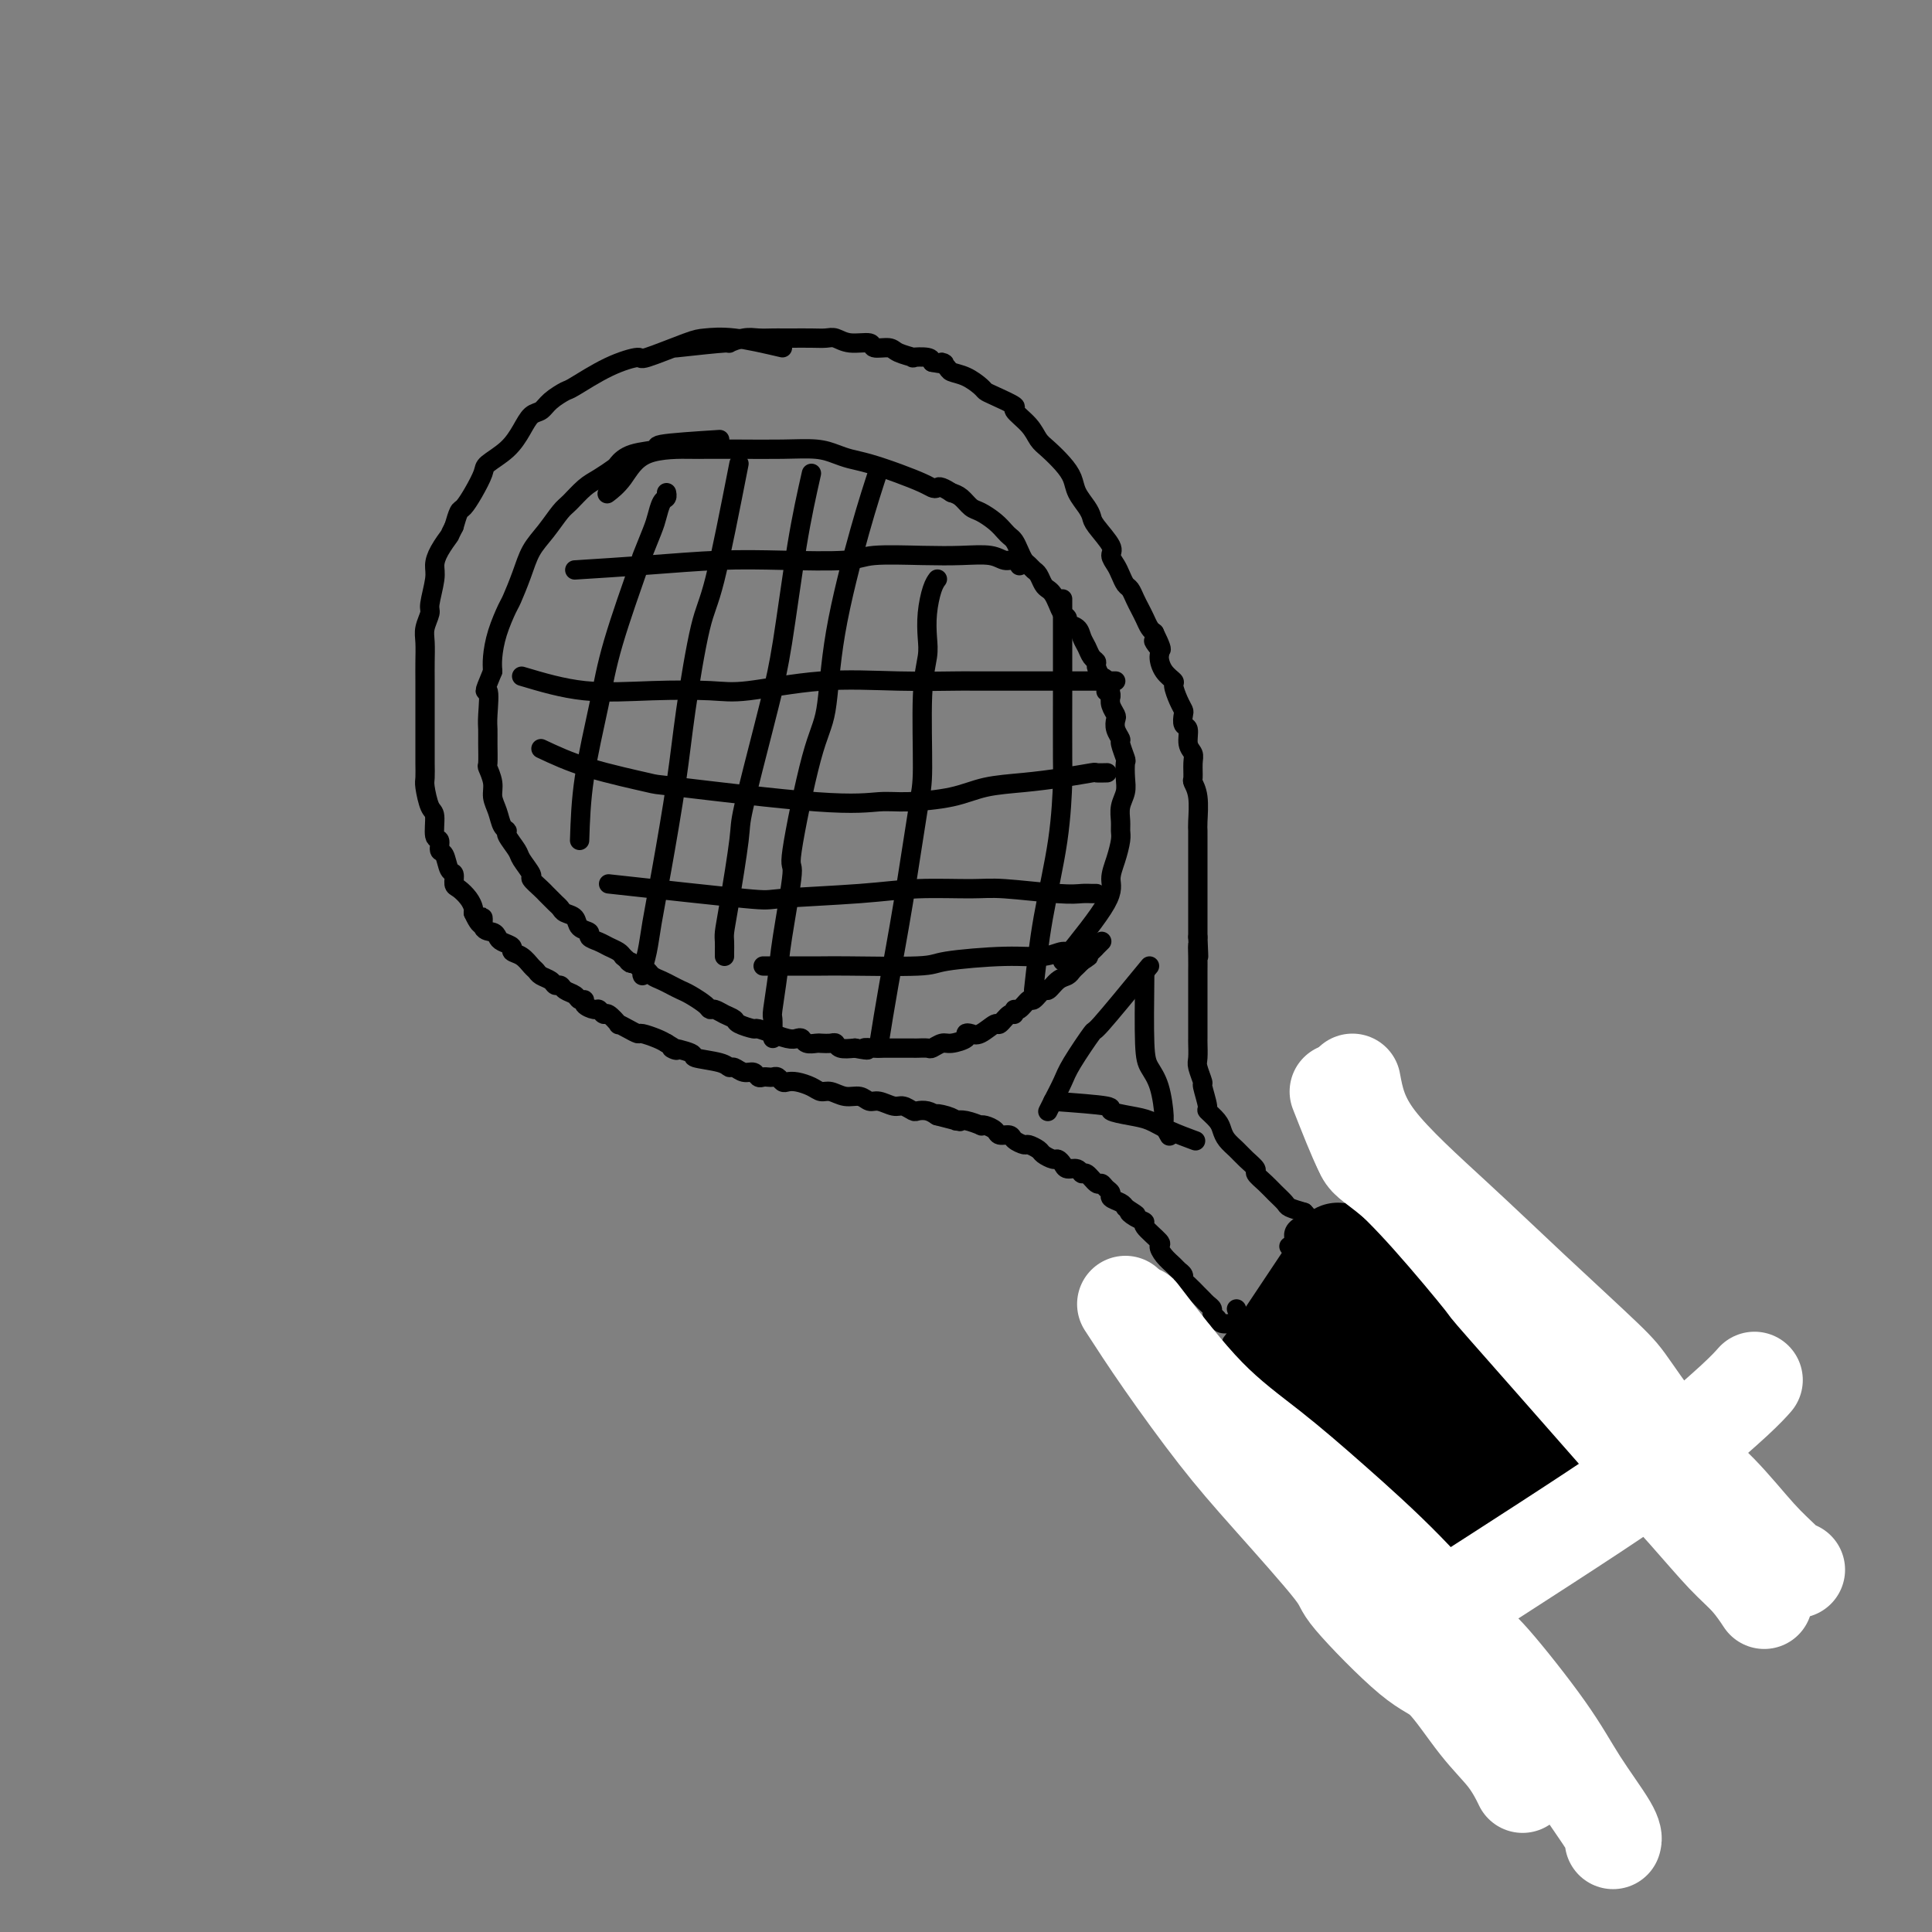 <svg viewBox='0 0 400 400' version='1.1' xmlns='http://www.w3.org/2000/svg' xmlns:xlink='http://www.w3.org/1999/xlink'><rect x="0" y="0" width="400" height="400" fill="#808080" stroke="none"/><g fill='none' stroke='#000000' stroke-width='4' stroke-linecap='round' stroke-linejoin='round'><path d='M162,72c-3.605,-0.840 -7.210,-1.680 -10,-2c-2.790,-0.320 -4.763,-0.121 -6,0c-1.237,0.121 -1.736,0.162 -4,1c-2.264,0.838 -6.292,2.472 -8,3c-1.708,0.528 -1.094,-0.049 -2,0c-0.906,0.049 -3.331,0.724 -6,2c-2.669,1.276 -5.583,3.153 -7,4c-1.417,0.847 -1.338,0.666 -2,1c-0.662,0.334 -2.066,1.184 -3,2c-0.934,0.816 -1.400,1.598 -2,2c-0.600,0.402 -1.336,0.424 -2,1c-0.664,0.576 -1.255,1.708 -2,3c-0.745,1.292 -1.642,2.746 -3,4c-1.358,1.254 -3.176,2.309 -4,3c-0.824,0.691 -0.655,1.017 -1,2c-0.345,0.983 -1.206,2.624 -2,4c-0.794,1.376 -1.521,2.486 -2,3c-0.479,0.514 -0.708,0.433 -1,1c-0.292,0.567 -0.646,1.784 -1,3'/><path d='M94,109c-1.206,2.323 -0.719,1.631 -1,2c-0.281,0.369 -1.328,1.799 -2,3c-0.672,1.201 -0.968,2.173 -1,3c-0.032,0.827 0.202,1.508 0,3c-0.202,1.492 -0.839,3.796 -1,5c-0.161,1.204 0.153,1.310 0,2c-0.153,0.690 -0.773,1.964 -1,3c-0.227,1.036 -0.061,1.834 0,3c0.061,1.166 0.016,2.698 0,4c-0.016,1.302 -0.004,2.372 0,4c0.004,1.628 0.001,3.814 0,5c-0.001,1.186 -0.000,1.372 0,2c0.000,0.628 -0.001,1.699 0,3c0.001,1.301 0.003,2.832 0,4c-0.003,1.168 -0.011,1.973 0,3c0.011,1.027 0.040,2.276 0,3c-0.040,0.724 -0.150,0.924 0,2c0.150,1.076 0.561,3.028 1,4c0.439,0.972 0.905,0.965 1,2c0.095,1.035 -0.182,3.111 0,4c0.182,0.889 0.823,0.590 1,1c0.177,0.410 -0.111,1.528 0,2c0.111,0.472 0.620,0.297 1,1c0.380,0.703 0.630,2.285 1,3c0.370,0.715 0.859,0.562 1,1c0.141,0.438 -0.067,1.465 0,2c0.067,0.535 0.410,0.576 1,1c0.590,0.424 1.428,1.229 2,2c0.572,0.771 0.878,1.506 1,2c0.122,0.494 0.061,0.747 0,1'/><path d='M98,189c2.029,4.450 2.100,1.573 2,1c-0.100,-0.573 -0.373,1.156 0,2c0.373,0.844 1.391,0.804 2,1c0.609,0.196 0.810,0.629 1,1c0.190,0.371 0.369,0.681 1,1c0.631,0.319 1.713,0.649 2,1c0.287,0.351 -0.222,0.724 0,1c0.222,0.276 1.177,0.455 2,1c0.823,0.545 1.516,1.456 2,2c0.484,0.544 0.760,0.719 1,1c0.240,0.281 0.444,0.667 1,1c0.556,0.333 1.462,0.614 2,1c0.538,0.386 0.707,0.878 1,1c0.293,0.122 0.710,-0.126 1,0c0.290,0.126 0.454,0.625 1,1c0.546,0.375 1.474,0.626 2,1c0.526,0.374 0.652,0.869 1,1c0.348,0.131 0.920,-0.104 1,0c0.080,0.104 -0.331,0.548 0,1c0.331,0.452 1.403,0.914 2,1c0.597,0.086 0.719,-0.202 1,0c0.281,0.202 0.722,0.894 1,1c0.278,0.106 0.393,-0.374 1,0c0.607,0.374 1.705,1.602 2,2c0.295,0.398 -0.213,-0.034 0,0c0.213,0.034 1.145,0.534 2,1c0.855,0.466 1.631,0.898 2,1c0.369,0.102 0.330,-0.126 1,0c0.670,0.126 2.049,0.608 3,1c0.951,0.392 1.476,0.696 2,1'/><path d='M138,216c4.003,2.345 1.009,1.207 1,1c-0.009,-0.207 2.966,0.518 4,1c1.034,0.482 0.125,0.722 1,1c0.875,0.278 3.534,0.595 5,1c1.466,0.405 1.741,0.897 2,1c0.259,0.103 0.503,-0.183 1,0c0.497,0.183 1.246,0.833 2,1c0.754,0.167 1.511,-0.151 2,0c0.489,0.151 0.708,0.772 1,1c0.292,0.228 0.656,0.065 1,0c0.344,-0.065 0.669,-0.031 1,0c0.331,0.031 0.668,0.060 1,0c0.332,-0.060 0.659,-0.210 1,0c0.341,0.210 0.696,0.778 1,1c0.304,0.222 0.556,0.097 1,0c0.444,-0.097 1.080,-0.165 2,0c0.920,0.165 2.123,0.565 3,1c0.877,0.435 1.429,0.905 2,1c0.571,0.095 1.163,-0.186 2,0c0.837,0.186 1.919,0.838 3,1c1.081,0.162 2.162,-0.168 3,0c0.838,0.168 1.433,0.833 2,1c0.567,0.167 1.107,-0.165 2,0c0.893,0.165 2.140,0.828 3,1c0.860,0.172 1.333,-0.147 2,0c0.667,0.147 1.529,0.761 2,1c0.471,0.239 0.550,0.103 1,0c0.450,-0.103 1.271,-0.172 2,0c0.729,0.172 1.364,0.586 2,1'/><path d='M194,231c8.863,2.336 3.020,0.678 1,0c-2.020,-0.678 -0.218,-0.374 1,0c1.218,0.374 1.853,0.818 2,1c0.147,0.182 -0.193,0.100 0,0c0.193,-0.100 0.920,-0.220 2,0c1.080,0.220 2.512,0.781 3,1c0.488,0.219 0.033,0.096 0,0c-0.033,-0.096 0.357,-0.167 1,0c0.643,0.167 1.538,0.570 2,1c0.462,0.430 0.490,0.885 1,1c0.510,0.115 1.503,-0.110 2,0c0.497,0.110 0.499,0.554 1,1c0.501,0.446 1.500,0.894 2,1c0.500,0.106 0.501,-0.130 1,0c0.499,0.130 1.496,0.626 2,1c0.504,0.374 0.515,0.626 1,1c0.485,0.374 1.443,0.870 2,1c0.557,0.130 0.713,-0.104 1,0c0.287,0.104 0.706,0.548 1,1c0.294,0.452 0.464,0.914 1,1c0.536,0.086 1.439,-0.202 2,0c0.561,0.202 0.780,0.894 1,1c0.220,0.106 0.441,-0.375 1,0c0.559,0.375 1.454,1.606 2,2c0.546,0.394 0.741,-0.049 1,0c0.259,0.049 0.580,0.591 1,1c0.420,0.409 0.937,0.687 1,1c0.063,0.313 -0.329,0.661 0,1c0.329,0.339 1.380,0.668 2,1c0.620,0.332 0.810,0.666 1,1'/><path d='M233,250c3.915,2.502 1.701,1.255 1,1c-0.701,-0.255 0.109,0.480 1,1c0.891,0.520 1.862,0.825 2,1c0.138,0.175 -0.559,0.222 0,1c0.559,0.778 2.373,2.288 3,3c0.627,0.712 0.067,0.624 0,1c-0.067,0.376 0.360,1.214 1,2c0.640,0.786 1.494,1.519 2,2c0.506,0.481 0.664,0.710 1,1c0.336,0.290 0.849,0.641 1,1c0.151,0.359 -0.062,0.726 0,1c0.062,0.274 0.399,0.455 1,1c0.601,0.545 1.467,1.456 2,2c0.533,0.544 0.735,0.723 1,1c0.265,0.277 0.595,0.652 1,1c0.405,0.348 0.887,0.668 1,1c0.113,0.332 -0.141,0.677 0,1c0.141,0.323 0.677,0.623 1,1c0.323,0.377 0.433,0.832 1,1c0.567,0.168 1.591,0.048 2,0c0.409,-0.048 0.205,-0.024 0,0'/><path d='M140,72c4.185,-0.453 8.371,-0.906 10,-1c1.629,-0.094 0.702,0.171 1,0c0.298,-0.171 1.821,-0.778 3,-1c1.179,-0.222 2.013,-0.060 3,0c0.987,0.060 2.127,0.016 3,0c0.873,-0.016 1.479,-0.005 2,0c0.521,0.005 0.956,0.006 2,0c1.044,-0.006 2.697,-0.017 4,0c1.303,0.017 2.255,0.061 3,0c0.745,-0.061 1.281,-0.227 2,0c0.719,0.227 1.619,0.848 3,1c1.381,0.152 3.244,-0.166 4,0c0.756,0.166 0.406,0.815 1,1c0.594,0.185 2.131,-0.095 3,0c0.869,0.095 1.070,0.564 2,1c0.930,0.436 2.590,0.838 3,1c0.410,0.162 -0.428,0.082 0,0c0.428,-0.082 2.122,-0.166 3,0c0.878,0.166 0.939,0.583 1,1'/><path d='M193,75c3.802,0.727 2.308,0.044 2,0c-0.308,-0.044 0.572,0.552 1,1c0.428,0.448 0.405,0.749 1,1c0.595,0.251 1.807,0.453 3,1c1.193,0.547 2.366,1.440 3,2c0.634,0.560 0.730,0.786 1,1c0.270,0.214 0.716,0.417 2,1c1.284,0.583 3.407,1.545 4,2c0.593,0.455 -0.343,0.404 0,1c0.343,0.596 1.966,1.839 3,3c1.034,1.161 1.480,2.239 2,3c0.520,0.761 1.112,1.205 2,2c0.888,0.795 2.070,1.943 3,3c0.930,1.057 1.609,2.024 2,3c0.391,0.976 0.495,1.960 1,3c0.505,1.040 1.413,2.137 2,3c0.587,0.863 0.854,1.491 1,2c0.146,0.509 0.172,0.899 1,2c0.828,1.101 2.460,2.915 3,4c0.540,1.085 -0.010,1.442 0,2c0.010,0.558 0.580,1.318 1,2c0.420,0.682 0.690,1.285 1,2c0.310,0.715 0.660,1.542 1,2c0.340,0.458 0.668,0.546 1,1c0.332,0.454 0.666,1.274 1,2c0.334,0.726 0.667,1.360 1,2c0.333,0.640 0.667,1.288 1,2c0.333,0.712 0.667,1.489 1,2c0.333,0.511 0.667,0.755 1,1'/><path d='M239,131c2.877,5.829 0.568,2.900 0,2c-0.568,-0.900 0.603,0.229 1,1c0.397,0.771 0.018,1.183 0,2c-0.018,0.817 0.325,2.040 1,3c0.675,0.960 1.684,1.656 2,2c0.316,0.344 -0.060,0.334 0,1c0.060,0.666 0.556,2.008 1,3c0.444,0.992 0.836,1.634 1,2c0.164,0.366 0.100,0.454 0,1c-0.100,0.546 -0.237,1.548 0,2c0.237,0.452 0.848,0.352 1,1c0.152,0.648 -0.157,2.042 0,3c0.157,0.958 0.778,1.479 1,2c0.222,0.521 0.045,1.043 0,2c-0.045,0.957 0.040,2.350 0,3c-0.040,0.650 -0.207,0.557 0,1c0.207,0.443 0.788,1.421 1,3c0.212,1.579 0.057,3.759 0,5c-0.057,1.241 -0.015,1.544 0,2c0.015,0.456 0.004,1.064 0,2c-0.004,0.936 -0.001,2.199 0,3c0.001,0.801 0.000,1.138 0,2c-0.000,0.862 -0.000,2.248 0,3c0.000,0.752 0.000,0.869 0,1c-0.000,0.131 -0.000,0.276 0,1c0.000,0.724 0.000,2.028 0,3c-0.000,0.972 -0.000,1.611 0,2c0.000,0.389 0.000,0.528 0,1c-0.000,0.472 -0.000,1.278 0,2c0.000,0.722 0.000,1.361 0,2'/><path d='M248,194c0.309,7.031 0.083,3.109 0,2c-0.083,-1.109 -0.022,0.596 0,2c0.022,1.404 0.006,2.508 0,3c-0.006,0.492 -0.002,0.373 0,1c0.002,0.627 0.000,1.998 0,3c-0.000,1.002 -0.000,1.633 0,2c0.000,0.367 0.000,0.470 0,1c-0.000,0.530 -0.000,1.488 0,2c0.000,0.512 0.000,0.578 0,1c-0.000,0.422 -0.001,1.200 0,2c0.001,0.800 0.004,1.623 0,2c-0.004,0.377 -0.016,0.307 0,1c0.016,0.693 0.061,2.148 0,3c-0.061,0.852 -0.228,1.102 0,2c0.228,0.898 0.853,2.443 1,3c0.147,0.557 -0.182,0.127 0,1c0.182,0.873 0.874,3.049 1,4c0.126,0.951 -0.314,0.678 0,1c0.314,0.322 1.382,1.241 2,2c0.618,0.759 0.786,1.359 1,2c0.214,0.641 0.472,1.323 1,2c0.528,0.677 1.324,1.350 2,2c0.676,0.650 1.230,1.276 2,2c0.770,0.724 1.754,1.546 2,2c0.246,0.454 -0.248,0.541 0,1c0.248,0.459 1.238,1.289 2,2c0.762,0.711 1.297,1.304 2,2c0.703,0.696 1.574,1.495 2,2c0.426,0.505 0.407,0.716 1,1c0.593,0.284 1.796,0.642 3,1'/><path d='M270,251c3.333,3.667 1.667,1.833 0,0'/><path d='M255,278c2.635,-3.480 5.270,-6.960 7,-9c1.730,-2.040 2.555,-2.641 3,-3c0.445,-0.359 0.512,-0.475 1,-1c0.488,-0.525 1.399,-1.460 2,-2c0.601,-0.540 0.893,-0.684 1,-1c0.107,-0.316 0.031,-0.805 0,-1c-0.031,-0.195 -0.015,-0.098 0,0'/><path d='M282,255c0.000,0.000 0.100,0.100 0.1,0.1'/><path d='M279,259c0.000,0.000 0.100,0.100 0.1,0.1'/><path d='M279,251c-4.143,0.958 -8.286,1.917 -10,3c-1.714,1.083 -1.000,2.292 -1,3c-0.000,0.708 -0.714,0.917 -1,1c-0.286,0.083 -0.143,0.042 0,0'/><path d='M256,271c1.860,4.389 3.720,8.779 5,11c1.280,2.221 1.980,2.274 3,3c1.020,0.726 2.361,2.125 3,3c0.639,0.875 0.575,1.226 1,2c0.425,0.774 1.337,1.971 2,3c0.663,1.029 1.077,1.891 2,3c0.923,1.109 2.355,2.467 3,3c0.645,0.533 0.501,0.242 1,1c0.499,0.758 1.639,2.566 3,4c1.361,1.434 2.941,2.495 4,3c1.059,0.505 1.597,0.454 2,1c0.403,0.546 0.671,1.689 1,2c0.329,0.311 0.718,-0.211 1,0c0.282,0.211 0.457,1.153 1,2c0.543,0.847 1.455,1.598 2,2c0.545,0.402 0.724,0.454 1,1c0.276,0.546 0.650,1.584 1,2c0.350,0.416 0.675,0.208 1,0'/><path d='M293,317c3.350,3.351 1.225,1.230 1,1c-0.225,-0.230 1.450,1.431 2,2c0.550,0.569 -0.025,0.046 0,0c0.025,-0.046 0.652,0.384 1,1c0.348,0.616 0.418,1.418 1,2c0.582,0.582 1.675,0.945 2,1c0.325,0.055 -0.119,-0.196 0,0c0.119,0.196 0.801,0.841 1,1c0.199,0.159 -0.086,-0.168 0,0c0.086,0.168 0.544,0.830 1,1c0.456,0.170 0.909,-0.151 1,0c0.091,0.151 -0.182,0.773 0,1c0.182,0.227 0.817,0.057 1,0c0.183,-0.057 -0.086,-0.002 0,0c0.086,0.002 0.528,-0.049 1,0c0.472,0.049 0.974,0.198 1,0c0.026,-0.198 -0.425,-0.742 0,-1c0.425,-0.258 1.727,-0.230 3,-1c1.273,-0.770 2.516,-2.339 3,-3c0.484,-0.661 0.210,-0.416 1,-1c0.790,-0.584 2.646,-1.998 4,-3c1.354,-1.002 2.207,-1.592 3,-2c0.793,-0.408 1.525,-0.634 2,-1c0.475,-0.366 0.691,-0.873 1,-1c0.309,-0.127 0.709,0.124 1,0c0.291,-0.124 0.473,-0.624 1,-1c0.527,-0.376 1.399,-0.626 2,-1c0.601,-0.374 0.931,-0.870 1,-1c0.069,-0.130 -0.123,0.106 0,0c0.123,-0.106 0.562,-0.553 1,-1'/><path d='M329,310c3.801,-2.874 1.803,-1.559 1,-1c-0.803,0.559 -0.410,0.360 0,0c0.410,-0.360 0.839,-0.883 1,-1c0.161,-0.117 0.054,0.172 0,0c-0.054,-0.172 -0.056,-0.806 0,-1c0.056,-0.194 0.171,0.052 0,0c-0.171,-0.052 -0.626,-0.402 -1,-1c-0.374,-0.598 -0.666,-1.444 -1,-2c-0.334,-0.556 -0.710,-0.822 -1,-1c-0.290,-0.178 -0.495,-0.266 -1,-1c-0.505,-0.734 -1.309,-2.112 -2,-3c-0.691,-0.888 -1.270,-1.286 -2,-2c-0.730,-0.714 -1.610,-1.746 -3,-3c-1.390,-1.254 -3.290,-2.731 -5,-4c-1.710,-1.269 -3.231,-2.329 -5,-4c-1.769,-1.671 -3.785,-3.954 -5,-5c-1.215,-1.046 -1.628,-0.854 -3,-2c-1.372,-1.146 -3.704,-3.631 -5,-5c-1.296,-1.369 -1.555,-1.622 -2,-2c-0.445,-0.378 -1.076,-0.880 -2,-2c-0.924,-1.120 -2.142,-2.859 -3,-4c-0.858,-1.141 -1.357,-1.683 -2,-2c-0.643,-0.317 -1.430,-0.408 -2,-1c-0.570,-0.592 -0.923,-1.686 -1,-2c-0.077,-0.314 0.124,0.153 0,0c-0.124,-0.153 -0.572,-0.926 -1,-2c-0.428,-1.074 -0.837,-2.450 -1,-3c-0.163,-0.550 -0.082,-0.275 0,0'/></g>
<g fill='none' stroke='#000000' stroke-width='20' stroke-linecap='round' stroke-linejoin='round'><path d='M272,272c3.756,5.565 7.512,11.131 10,14c2.488,2.869 3.707,3.042 6,5c2.293,1.958 5.662,5.701 8,8c2.338,2.299 3.647,3.152 6,5c2.353,1.848 5.749,4.690 7,6c1.251,1.310 0.357,1.089 0,1c-0.357,-0.089 -0.179,-0.044 0,0'/><path d='M273,275c1.577,5.608 3.155,11.215 5,15c1.845,3.785 3.959,5.746 6,8c2.041,2.254 4.011,4.800 6,7c1.989,2.200 3.997,4.054 5,5c1.003,0.946 1.001,0.985 1,1c-0.001,0.015 -0.000,0.008 0,0'/><path d='M299,316c4.311,-2.311 8.622,-4.622 11,-6c2.378,-1.378 2.822,-1.822 3,-2c0.178,-0.178 0.089,-0.089 0,0'/><path d='M319,300c-5.766,-4.233 -11.531,-8.466 -15,-12c-3.469,-3.534 -4.641,-6.370 -6,-8c-1.359,-1.630 -2.904,-2.054 -4,-3c-1.096,-0.946 -1.742,-2.413 -2,-3c-0.258,-0.587 -0.129,-0.293 0,0'/><path d='M316,301c-3.741,-0.724 -7.481,-1.449 -10,-3c-2.519,-1.551 -3.816,-3.930 -5,-6c-1.184,-2.070 -2.256,-3.832 -4,-6c-1.744,-2.168 -4.159,-4.741 -6,-7c-1.841,-2.259 -3.106,-4.203 -4,-5c-0.894,-0.797 -1.416,-0.448 -2,-1c-0.584,-0.552 -1.229,-2.003 -2,-3c-0.771,-0.997 -1.669,-1.538 -2,-2c-0.331,-0.462 -0.095,-0.846 0,-1c0.095,-0.154 0.047,-0.077 0,0'/><path d='M263,281c4.167,-6.250 8.333,-12.500 10,-15c1.667,-2.500 0.833,-1.250 0,0'/><path d='M277,259c5.000,4.583 10.000,9.167 12,11c2.000,1.833 1.000,0.917 0,0'/><path d='M269,278c2.332,3.094 4.664,6.188 6,8c1.336,1.812 1.678,2.341 3,4c1.322,1.659 3.626,4.448 6,7c2.374,2.552 4.817,4.866 6,6c1.183,1.134 1.105,1.089 2,2c0.895,0.911 2.762,2.780 4,4c1.238,1.220 1.847,1.791 3,3c1.153,1.209 2.849,3.056 4,4c1.151,0.944 1.757,0.984 2,1c0.243,0.016 0.121,0.008 0,0'/></g>
<g fill='none' stroke='#FFFFFF' stroke-width='20' stroke-linecap='round' stroke-linejoin='round'><path d='M280,224c0.674,3.610 1.348,7.221 5,12c3.652,4.779 10.284,10.727 16,16c5.716,5.273 10.518,9.873 16,15c5.482,5.127 11.645,10.783 15,14c3.355,3.217 3.903,3.996 6,7c2.097,3.004 5.741,8.234 9,12c3.259,3.766 6.131,6.067 9,9c2.869,2.933 5.736,6.499 8,9c2.264,2.501 3.927,3.938 5,5c1.073,1.062 1.558,1.747 2,2c0.442,0.253 0.841,0.072 1,0c0.159,-0.072 0.080,-0.036 0,0'/><path d='M277,226c1.887,4.791 3.773,9.582 5,12c1.227,2.418 1.793,2.462 5,5c3.207,2.538 9.055,7.571 13,11c3.945,3.429 5.986,5.253 9,8c3.014,2.747 7.001,6.418 11,10c3.999,3.582 8.011,7.074 10,9c1.989,1.926 1.954,2.286 5,6c3.046,3.714 9.174,10.782 12,14c2.826,3.218 2.351,2.586 3,4c0.649,1.414 2.421,4.874 4,7c1.579,2.126 2.963,2.919 4,4c1.037,1.081 1.725,2.452 2,3c0.275,0.548 0.138,0.274 0,0'/><path d='M279,226c1.028,4.816 2.055,9.632 3,12c0.945,2.368 1.806,2.289 4,4c2.194,1.711 5.719,5.211 10,10c4.281,4.789 9.318,10.868 11,13c1.682,2.132 0.010,0.317 5,6c4.990,5.683 16.641,18.865 22,25c5.359,6.135 4.424,5.224 6,7c1.576,1.776 5.663,6.238 9,10c3.337,3.762 5.925,6.823 8,9c2.075,2.177 3.635,3.471 5,5c1.365,1.529 2.533,3.294 3,4c0.467,0.706 0.234,0.353 0,0'/><path d='M233,270c2.366,3.652 4.732,7.304 8,12c3.268,4.696 7.437,10.435 11,15c3.563,4.565 6.519,7.955 11,13c4.481,5.045 10.486,11.744 13,15c2.514,3.256 1.537,3.068 4,6c2.463,2.932 8.366,8.982 12,12c3.634,3.018 4.999,3.002 7,5c2.001,1.998 4.640,6.010 7,9c2.360,2.990 4.443,4.959 6,7c1.557,2.041 2.588,4.155 3,5c0.412,0.845 0.206,0.423 0,0'/><path d='M236,272c4.742,6.186 9.483,12.372 14,17c4.517,4.628 8.809,7.699 13,11c4.191,3.301 8.279,6.834 13,11c4.721,4.166 10.073,8.966 15,14c4.927,5.034 9.429,10.300 12,13c2.571,2.700 3.211,2.832 6,6c2.789,3.168 7.728,9.371 11,14c3.272,4.629 4.877,7.684 7,11c2.123,3.316 4.764,6.893 6,9c1.236,2.107 1.067,2.745 1,3c-0.067,0.255 -0.034,0.128 0,0'/><path d='M296,335c4.007,-2.571 8.014,-5.142 14,-9c5.986,-3.858 13.951,-9.003 20,-13c6.049,-3.997 10.182,-6.847 13,-9c2.818,-2.153 4.322,-3.608 7,-6c2.678,-2.392 6.529,-5.721 9,-8c2.471,-2.279 3.563,-3.508 4,-4c0.437,-0.492 0.218,-0.246 0,0'/></g>
<g fill='none' stroke='#000000' stroke-width='4' stroke-linecap='round' stroke-linejoin='round'><path d='M237,202c-0.061,5.427 -0.123,10.853 0,14c0.123,3.147 0.429,4.013 1,5c0.571,0.987 1.407,2.093 2,4c0.593,1.907 0.942,4.614 1,6c0.058,1.386 -0.177,1.450 0,2c0.177,0.550 0.765,1.586 1,2c0.235,0.414 0.118,0.207 0,0'/><path d='M238,200c-4.109,5.002 -8.218,10.005 -10,12c-1.782,1.995 -1.238,0.983 -2,2c-0.762,1.017 -2.831,4.063 -4,6c-1.169,1.937 -1.437,2.767 -2,4c-0.563,1.233 -1.421,2.870 -2,4c-0.579,1.130 -0.880,1.751 -1,2c-0.120,0.249 -0.060,0.124 0,0'/><path d='M218,228c4.631,0.335 9.261,0.670 11,1c1.739,0.330 0.586,0.656 1,1c0.414,0.344 2.396,0.705 4,1c1.604,0.295 2.832,0.522 4,1c1.168,0.478 2.276,1.206 4,2c1.724,0.794 4.064,1.656 5,2c0.936,0.344 0.468,0.172 0,0'/><path d='M149,91c-5.087,0.325 -10.173,0.649 -12,1c-1.827,0.351 -0.393,0.727 -1,1c-0.607,0.273 -3.253,0.442 -5,1c-1.747,0.558 -2.593,1.505 -3,2c-0.407,0.495 -0.373,0.540 -1,1c-0.627,0.460 -1.914,1.337 -3,2c-1.086,0.663 -1.971,1.113 -3,2c-1.029,0.887 -2.201,2.209 -3,3c-0.799,0.791 -1.226,1.049 -2,2c-0.774,0.951 -1.894,2.594 -3,4c-1.106,1.406 -2.198,2.573 -3,4c-0.802,1.427 -1.315,3.113 -2,5c-0.685,1.887 -1.543,3.975 -2,5c-0.457,1.025 -0.514,0.986 -1,2c-0.486,1.014 -1.400,3.081 -2,5c-0.600,1.919 -0.886,3.691 -1,5c-0.114,1.309 -0.057,2.154 0,3'/><path d='M102,139c-2.392,5.748 -1.373,3.618 -1,4c0.373,0.382 0.099,3.277 0,5c-0.099,1.723 -0.022,2.274 0,3c0.022,0.726 -0.009,1.625 0,3c0.009,1.375 0.058,3.224 0,4c-0.058,0.776 -0.223,0.477 0,1c0.223,0.523 0.835,1.867 1,3c0.165,1.133 -0.115,2.056 0,3c0.115,0.944 0.626,1.909 1,3c0.374,1.091 0.609,2.307 1,3c0.391,0.693 0.936,0.862 1,1c0.064,0.138 -0.353,0.245 0,1c0.353,0.755 1.474,2.156 2,3c0.526,0.844 0.455,1.129 1,2c0.545,0.871 1.704,2.327 2,3c0.296,0.673 -0.272,0.561 0,1c0.272,0.439 1.382,1.427 2,2c0.618,0.573 0.742,0.731 1,1c0.258,0.269 0.651,0.648 1,1c0.349,0.352 0.656,0.675 1,1c0.344,0.325 0.727,0.650 1,1c0.273,0.350 0.436,0.724 1,1c0.564,0.276 1.530,0.455 2,1c0.470,0.545 0.443,1.455 1,2c0.557,0.545 1.697,0.723 2,1c0.303,0.277 -0.231,0.651 0,1c0.231,0.349 1.227,0.671 2,1c0.773,0.329 1.324,0.666 2,1c0.676,0.334 1.479,0.667 2,1c0.521,0.333 0.761,0.667 1,1'/><path d='M129,198c2.748,2.349 1.117,1.221 1,1c-0.117,-0.221 1.281,0.466 2,1c0.719,0.534 0.759,0.917 1,1c0.241,0.083 0.684,-0.132 1,0c0.316,0.132 0.506,0.612 1,1c0.494,0.388 1.292,0.685 2,1c0.708,0.315 1.328,0.649 2,1c0.672,0.351 1.398,0.720 2,1c0.602,0.280 1.081,0.470 2,1c0.919,0.530 2.278,1.399 3,2c0.722,0.601 0.807,0.934 1,1c0.193,0.066 0.494,-0.136 1,0c0.506,0.136 1.218,0.610 2,1c0.782,0.390 1.633,0.697 2,1c0.367,0.303 0.250,0.602 1,1c0.750,0.398 2.368,0.895 3,1c0.632,0.105 0.277,-0.182 1,0c0.723,0.182 2.523,0.832 3,1c0.477,0.168 -0.368,-0.147 0,0c0.368,0.147 1.948,0.757 3,1c1.052,0.243 1.576,0.117 2,0c0.424,-0.117 0.747,-0.227 1,0c0.253,0.227 0.435,0.792 1,1c0.565,0.208 1.512,0.059 2,0c0.488,-0.059 0.518,-0.030 1,0c0.482,0.030 1.418,0.060 2,0c0.582,-0.060 0.811,-0.208 1,0c0.189,0.208 0.340,0.774 1,1c0.660,0.226 1.830,0.113 3,0'/><path d='M177,217c4.067,0.773 2.235,0.207 2,0c-0.235,-0.207 1.126,-0.055 2,0c0.874,0.055 1.260,0.015 2,0c0.740,-0.015 1.832,-0.003 3,0c1.168,0.003 2.410,-0.003 3,0c0.590,0.003 0.527,0.016 1,0c0.473,-0.016 1.483,-0.060 2,0c0.517,0.060 0.540,0.223 1,0c0.460,-0.223 1.355,-0.831 2,-1c0.645,-0.169 1.039,0.100 2,0c0.961,-0.100 2.489,-0.571 3,-1c0.511,-0.429 0.006,-0.817 0,-1c-0.006,-0.183 0.488,-0.162 1,0c0.512,0.162 1.041,0.465 2,0c0.959,-0.465 2.347,-1.698 3,-2c0.653,-0.302 0.569,0.328 1,0c0.431,-0.328 1.376,-1.613 2,-2c0.624,-0.387 0.925,0.123 1,0c0.075,-0.123 -0.078,-0.878 0,-1c0.078,-0.122 0.387,0.390 1,0c0.613,-0.390 1.529,-1.680 2,-2c0.471,-0.320 0.497,0.332 1,0c0.503,-0.332 1.483,-1.647 2,-2c0.517,-0.353 0.572,0.256 1,0c0.428,-0.256 1.228,-1.378 2,-2c0.772,-0.622 1.516,-0.744 2,-1c0.484,-0.256 0.707,-0.646 1,-1c0.293,-0.354 0.655,-0.673 1,-1c0.345,-0.327 0.672,-0.664 1,-1'/><path d='M224,199c3.139,-2.211 0.488,-0.239 0,0c-0.488,0.239 1.189,-1.256 2,-2c0.811,-0.744 0.757,-0.739 1,-1c0.243,-0.261 0.784,-0.789 1,-1c0.216,-0.211 0.108,-0.106 0,0'/><path d='M220,199c3.713,-4.598 7.426,-9.196 9,-12c1.574,-2.804 1.011,-3.814 1,-5c-0.011,-1.186 0.532,-2.547 1,-4c0.468,-1.453 0.861,-2.997 1,-4c0.139,-1.003 0.023,-1.464 0,-2c-0.023,-0.536 0.046,-1.146 0,-2c-0.046,-0.854 -0.207,-1.953 0,-3c0.207,-1.047 0.784,-2.043 1,-3c0.216,-0.957 0.073,-1.877 0,-3c-0.073,-1.123 -0.076,-2.450 0,-3c0.076,-0.550 0.230,-0.322 0,-1c-0.230,-0.678 -0.845,-2.261 -1,-3c-0.155,-0.739 0.151,-0.635 0,-1c-0.151,-0.365 -0.759,-1.200 -1,-2c-0.241,-0.800 -0.116,-1.565 0,-2c0.116,-0.435 0.224,-0.540 0,-1c-0.224,-0.460 -0.778,-1.274 -1,-2c-0.222,-0.726 -0.111,-1.363 0,-2'/><path d='M230,144c-0.548,-4.755 -0.916,-1.641 -1,-1c-0.084,0.641 0.118,-1.189 0,-2c-0.118,-0.811 -0.556,-0.601 -1,-1c-0.444,-0.399 -0.893,-1.405 -1,-2c-0.107,-0.595 0.127,-0.779 0,-1c-0.127,-0.221 -0.616,-0.479 -1,-1c-0.384,-0.521 -0.662,-1.306 -1,-2c-0.338,-0.694 -0.734,-1.299 -1,-2c-0.266,-0.701 -0.400,-1.500 -1,-2c-0.600,-0.500 -1.666,-0.701 -2,-1c-0.334,-0.299 0.065,-0.696 0,-1c-0.065,-0.304 -0.595,-0.514 -1,-1c-0.405,-0.486 -0.686,-1.247 -1,-2c-0.314,-0.753 -0.662,-1.497 -1,-2c-0.338,-0.503 -0.668,-0.765 -1,-1c-0.332,-0.235 -0.666,-0.443 -1,-1c-0.334,-0.557 -0.667,-1.461 -1,-2c-0.333,-0.539 -0.667,-0.711 -1,-1c-0.333,-0.289 -0.667,-0.693 -1,-1c-0.333,-0.307 -0.666,-0.515 -1,-1c-0.334,-0.485 -0.669,-1.246 -1,-2c-0.331,-0.754 -0.659,-1.501 -1,-2c-0.341,-0.499 -0.696,-0.748 -1,-1c-0.304,-0.252 -0.557,-0.505 -1,-1c-0.443,-0.495 -1.077,-1.232 -2,-2c-0.923,-0.768 -2.134,-1.567 -3,-2c-0.866,-0.433 -1.387,-0.501 -2,-1c-0.613,-0.499 -1.318,-1.428 -2,-2c-0.682,-0.572 -1.341,-0.786 -2,-1'/><path d='M197,102c-2.492,-1.628 -2.722,-1.200 -3,-1c-0.278,0.200 -0.605,0.170 -1,0c-0.395,-0.170 -0.857,-0.479 -2,-1c-1.143,-0.521 -2.968,-1.254 -5,-2c-2.032,-0.746 -4.273,-1.506 -6,-2c-1.727,-0.494 -2.941,-0.721 -4,-1c-1.059,-0.279 -1.962,-0.611 -3,-1c-1.038,-0.389 -2.211,-0.836 -4,-1c-1.789,-0.164 -4.194,-0.044 -7,0c-2.806,0.044 -6.014,0.014 -9,0c-2.986,-0.014 -5.750,-0.010 -7,0c-1.250,0.010 -0.987,0.028 -3,0c-2.013,-0.028 -6.302,-0.100 -9,1c-2.698,1.100 -3.803,3.373 -5,5c-1.197,1.627 -2.485,2.608 -3,3c-0.515,0.392 -0.258,0.196 0,0'/><path d='M120,174c0.134,-4.072 0.269,-8.144 1,-13c0.731,-4.856 2.059,-10.495 3,-15c0.941,-4.505 1.495,-7.877 3,-13c1.505,-5.123 3.961,-11.996 5,-15c1.039,-3.004 0.660,-2.139 1,-3c0.340,-0.861 1.397,-3.450 2,-5c0.603,-1.550 0.750,-2.062 1,-3c0.250,-0.938 0.603,-2.303 1,-3c0.397,-0.697 0.838,-0.726 1,-1c0.162,-0.274 0.046,-0.793 0,-1c-0.046,-0.207 -0.023,-0.104 0,0'/><path d='M168,98c-0.981,4.346 -1.962,8.691 -3,15c-1.038,6.309 -2.133,14.580 -3,20c-0.867,5.420 -1.507,7.989 -2,10c-0.493,2.011 -0.840,3.463 -2,8c-1.160,4.537 -3.134,12.160 -4,16c-0.866,3.840 -0.624,3.897 -1,7c-0.376,3.103 -1.369,9.252 -2,13c-0.631,3.748 -0.901,5.095 -1,6c-0.099,0.905 -0.026,1.366 0,2c0.026,0.634 0.007,1.440 0,2c-0.007,0.560 -0.002,0.874 0,1c0.002,0.126 0.001,0.063 0,0'/><path d='M182,216c0.588,-3.678 1.176,-7.357 2,-12c0.824,-4.643 1.885,-10.251 3,-17c1.115,-6.749 2.285,-14.639 3,-19c0.715,-4.361 0.975,-5.193 1,-9c0.025,-3.807 -0.187,-10.588 0,-15c0.187,-4.412 0.772,-6.454 1,-8c0.228,-1.546 0.100,-2.597 0,-4c-0.100,-1.403 -0.171,-3.160 0,-5c0.171,-1.840 0.585,-3.765 1,-5c0.415,-1.235 0.833,-1.782 1,-2c0.167,-0.218 0.084,-0.109 0,0'/><path d='M214,205c0.536,-4.879 1.072,-9.758 2,-15c0.928,-5.242 2.249,-10.848 3,-16c0.751,-5.152 0.933,-9.851 1,-12c0.067,-2.149 0.018,-1.747 0,-5c-0.018,-3.253 -0.005,-10.160 0,-13c0.005,-2.840 0.001,-1.612 0,-3c-0.001,-1.388 -0.000,-5.391 0,-8c0.000,-2.609 0.000,-3.823 0,-5c-0.000,-1.177 -0.000,-2.317 0,-3c0.000,-0.683 0.000,-0.909 0,-1c-0.000,-0.091 -0.000,-0.045 0,0'/><path d='M182,97c-1.170,3.561 -2.339,7.121 -4,13c-1.661,5.879 -3.812,14.075 -5,21c-1.188,6.925 -1.411,12.578 -2,16c-0.589,3.422 -1.544,4.614 -3,10c-1.456,5.386 -3.413,14.967 -4,19c-0.587,4.033 0.197,2.518 0,5c-0.197,2.482 -1.373,8.963 -2,13c-0.627,4.037 -0.704,5.632 -1,8c-0.296,2.368 -0.811,5.510 -1,7c-0.189,1.490 -0.051,1.327 0,2c0.051,0.673 0.014,2.181 0,3c-0.014,0.819 -0.004,0.948 0,1c0.004,0.052 0.002,0.026 0,0'/><path d='M153,96c-1.854,9.439 -3.708,18.877 -5,24c-1.292,5.123 -2.024,5.930 -3,10c-0.976,4.070 -2.198,11.403 -3,17c-0.802,5.597 -1.185,9.457 -2,15c-0.815,5.543 -2.061,12.767 -3,18c-0.939,5.233 -1.572,8.474 -2,11c-0.428,2.526 -0.651,4.337 -1,6c-0.349,1.663 -0.826,3.178 -1,4c-0.174,0.822 -0.047,0.952 0,1c0.047,0.048 0.013,0.014 0,0c-0.013,-0.014 -0.007,-0.007 0,0'/><path d='M119,118c4.938,-0.312 9.876,-0.623 15,-1c5.124,-0.377 10.434,-0.819 15,-1c4.566,-0.181 8.390,-0.101 13,0c4.610,0.101 10.008,0.222 13,0c2.992,-0.222 3.578,-0.788 6,-1c2.422,-0.212 6.680,-0.072 10,0c3.320,0.072 5.702,0.076 8,0c2.298,-0.076 4.511,-0.230 6,0c1.489,0.230 2.255,0.845 3,1c0.745,0.155 1.470,-0.151 2,0c0.530,0.151 0.866,0.757 1,1c0.134,0.243 0.067,0.121 0,0'/><path d='M108,140c4.233,1.264 8.466,2.527 13,3c4.534,0.473 9.367,0.155 14,0c4.633,-0.155 9.064,-0.147 12,0c2.936,0.147 4.376,0.432 8,0c3.624,-0.432 9.430,-1.580 15,-2c5.570,-0.420 10.903,-0.113 16,0c5.097,0.113 9.957,0.030 12,0c2.043,-0.030 1.269,-0.008 4,0c2.731,0.008 8.966,0.002 13,0c4.034,-0.002 5.865,-0.001 8,0c2.135,0.001 4.572,0.000 6,0c1.428,-0.000 1.846,-0.000 2,0c0.154,0.000 0.044,0.000 0,0c-0.044,-0.000 -0.022,-0.000 0,0'/><path d='M112,155c2.878,1.357 5.757,2.713 10,4c4.243,1.287 9.852,2.503 12,3c2.148,0.497 0.835,0.275 7,1c6.165,0.725 19.808,2.398 28,3c8.192,0.602 10.933,0.134 13,0c2.067,-0.134 3.460,0.066 6,0c2.540,-0.066 6.226,-0.400 9,-1c2.774,-0.600 4.636,-1.467 7,-2c2.364,-0.533 5.229,-0.731 8,-1c2.771,-0.269 5.447,-0.608 8,-1c2.553,-0.392 4.983,-0.837 6,-1c1.017,-0.163 0.620,-0.044 1,0c0.380,0.044 1.537,0.013 2,0c0.463,-0.013 0.231,-0.006 0,0'/><path d='M126,183c11.338,1.246 22.675,2.492 28,3c5.325,0.508 4.637,0.279 8,0c3.363,-0.279 10.777,-0.607 16,-1c5.223,-0.393 8.257,-0.851 12,-1c3.743,-0.149 8.197,0.013 11,0c2.803,-0.013 3.956,-0.200 7,0c3.044,0.200 7.979,0.786 11,1c3.021,0.214 4.129,0.057 5,0c0.871,-0.057 1.504,-0.015 2,0c0.496,0.015 0.856,0.004 1,0c0.144,-0.004 0.072,-0.002 0,0'/><path d='M158,200c4.790,0.006 9.581,0.012 12,0c2.419,-0.012 2.467,-0.040 6,0c3.533,0.040 10.550,0.150 14,0c3.450,-0.150 3.333,-0.560 6,-1c2.667,-0.440 8.120,-0.910 12,-1c3.880,-0.090 6.189,0.200 8,0c1.811,-0.200 3.125,-0.889 4,-1c0.875,-0.111 1.313,0.355 2,0c0.687,-0.355 1.625,-1.530 2,-2c0.375,-0.470 0.188,-0.235 0,0'/></g>
</svg>